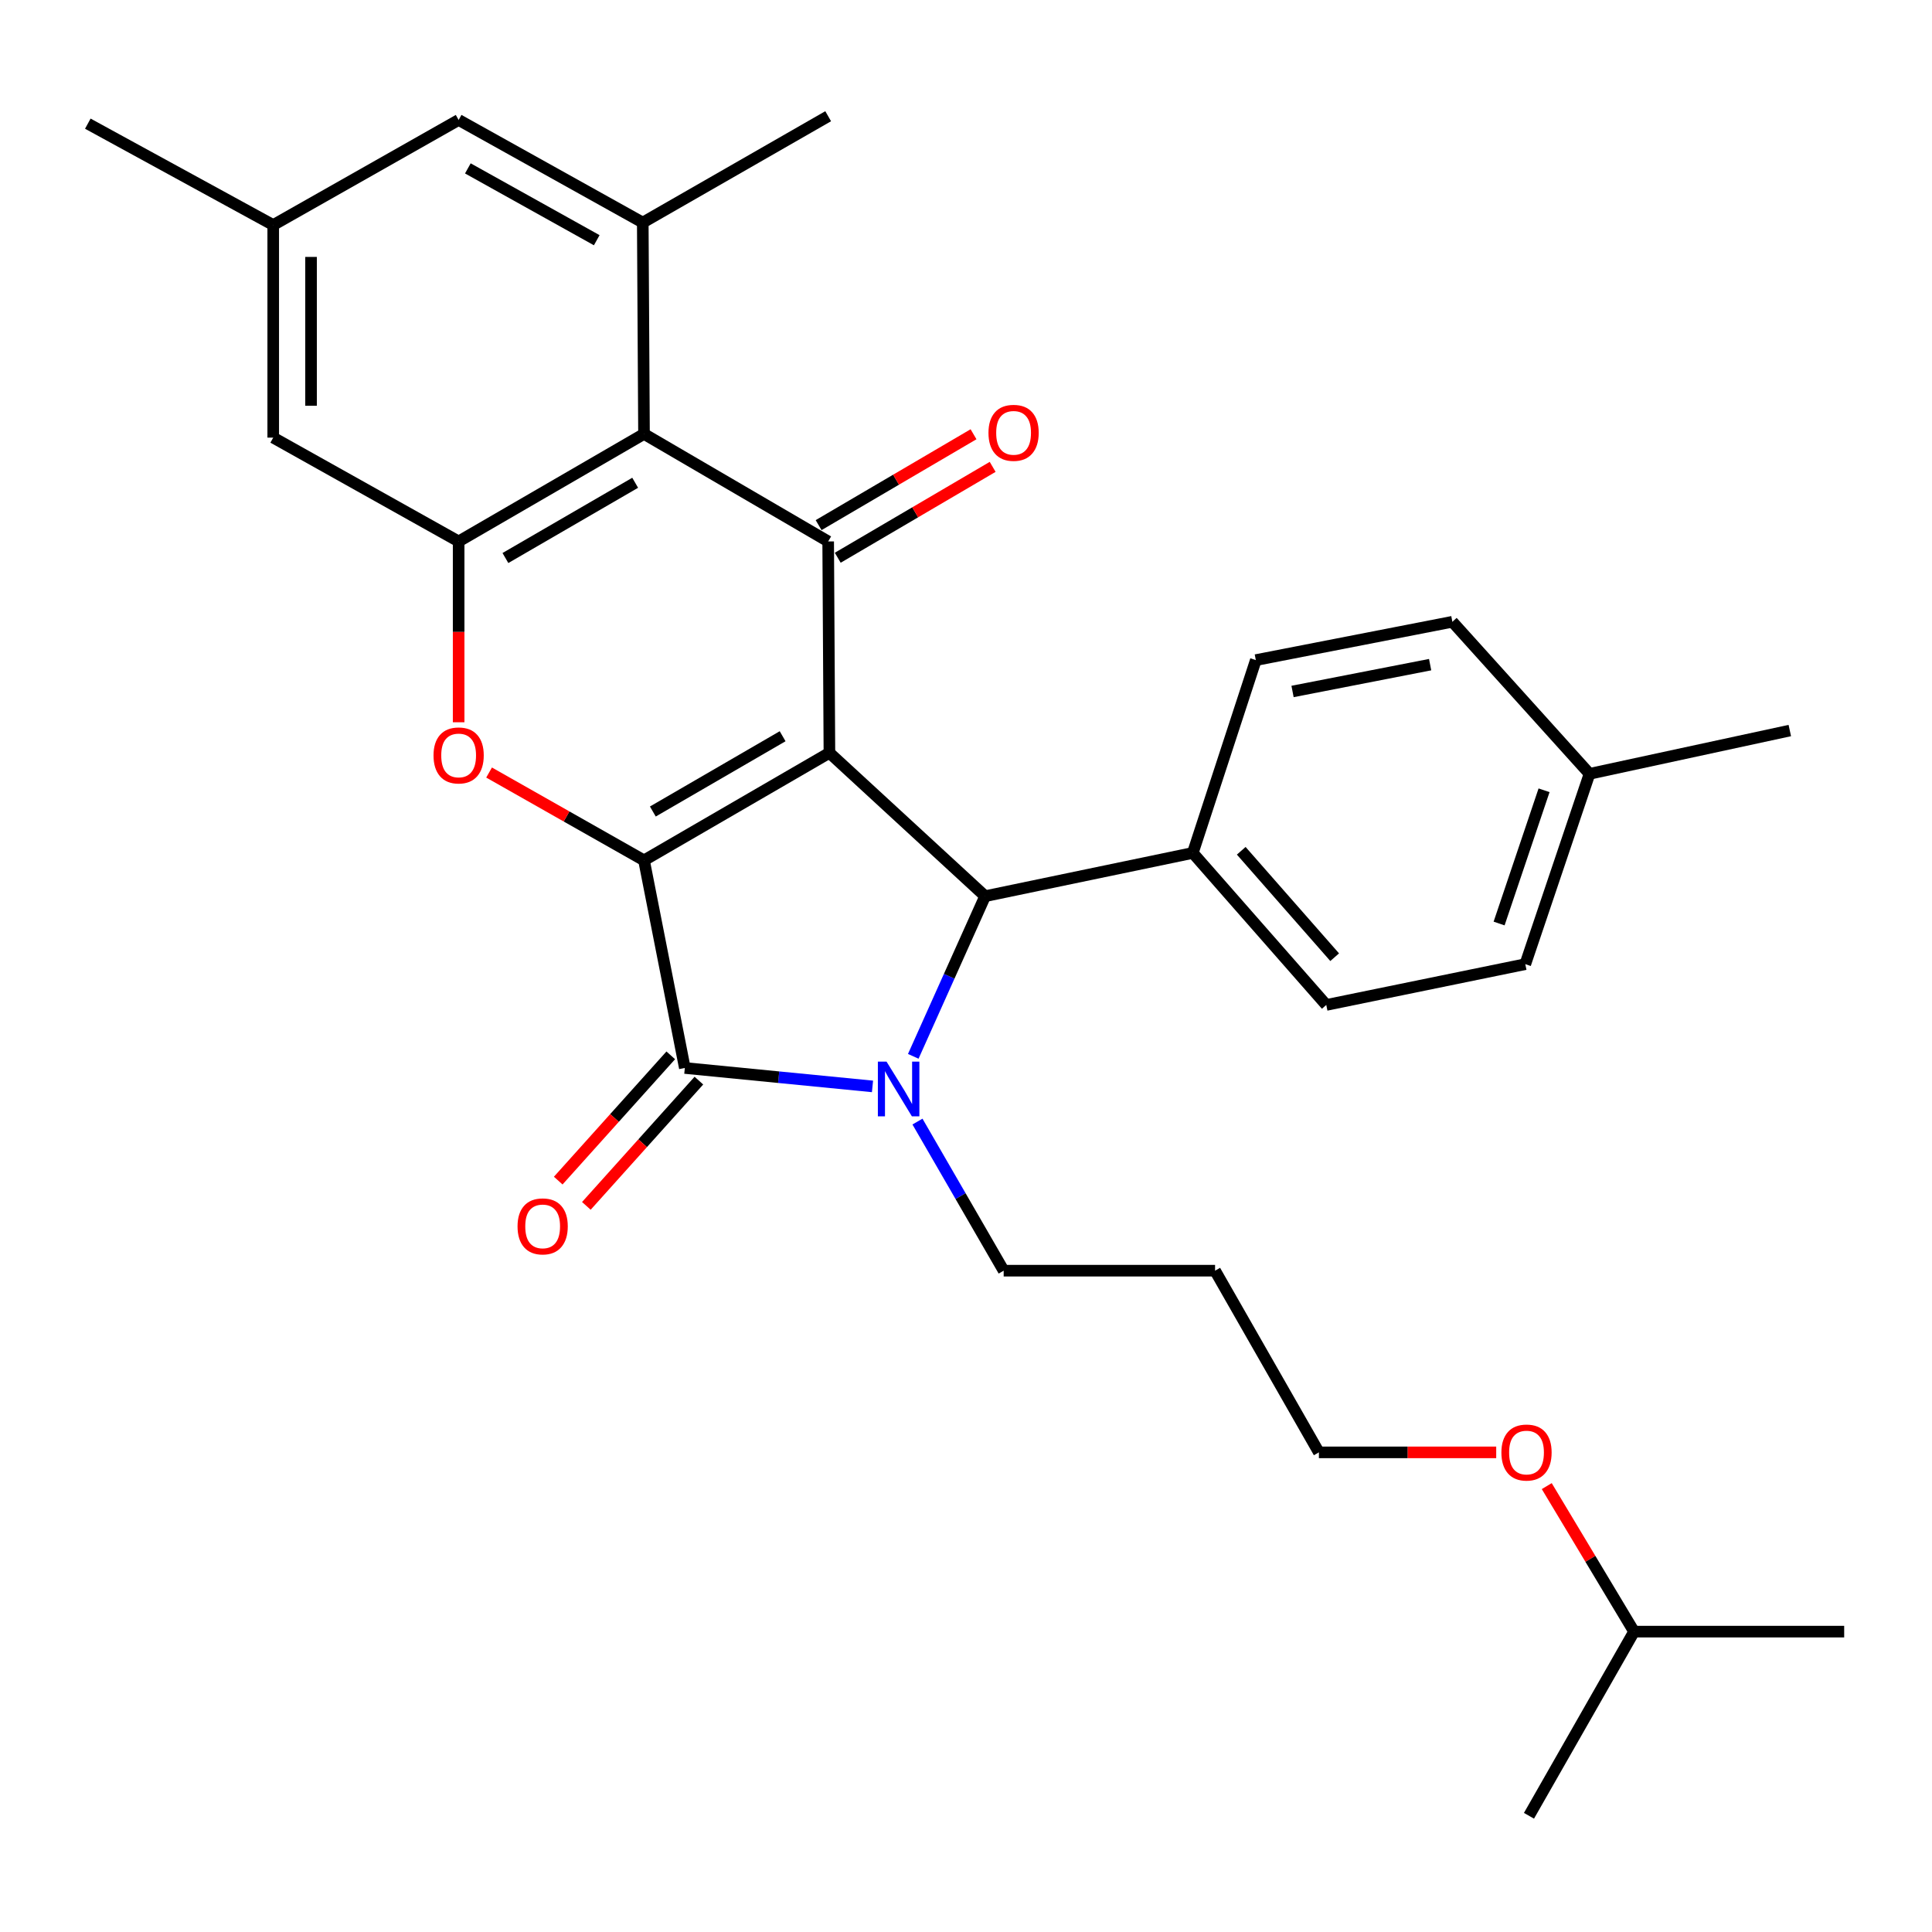 <?xml version='1.0' encoding='iso-8859-1'?>
<svg version='1.1' baseProfile='full'
              xmlns='http://www.w3.org/2000/svg'
                      xmlns:rdkit='http://www.rdkit.org/xml'
                      xmlns:xlink='http://www.w3.org/1999/xlink'
                  xml:space='preserve'
width='1000px' height='1000px' viewBox='0 0 1000 1000'>
<!-- END OF HEADER -->
<rect style='opacity:1.0;fill:#FFFFFF;stroke:none' width='1000' height='1000' x='0' y='0'> </rect>
<path class='bond-0' d='M 429.305,389.656 L 333.337,445.323' style='fill:none;fill-rule:evenodd;stroke:#000000;stroke-width:6px;stroke-linecap:butt;stroke-linejoin:miter;stroke-opacity:1' />
<path class='bond-0' d='M 405.088,381.074 L 337.91,420.041' style='fill:none;fill-rule:evenodd;stroke:#000000;stroke-width:6px;stroke-linecap:butt;stroke-linejoin:miter;stroke-opacity:1' />
<path class='bond-3' d='M 429.305,389.656 L 428.663,280.247' style='fill:none;fill-rule:evenodd;stroke:#000000;stroke-width:6px;stroke-linecap:butt;stroke-linejoin:miter;stroke-opacity:1' />
<path class='bond-4' d='M 429.305,389.656 L 509.896,463.864' style='fill:none;fill-rule:evenodd;stroke:#000000;stroke-width:6px;stroke-linecap:butt;stroke-linejoin:miter;stroke-opacity:1' />
<path class='bond-2' d='M 333.337,445.323 L 354.466,552.785' style='fill:none;fill-rule:evenodd;stroke:#000000;stroke-width:6px;stroke-linecap:butt;stroke-linejoin:miter;stroke-opacity:1' />
<path class='bond-5' d='M 333.337,445.323 L 293.242,422.592' style='fill:none;fill-rule:evenodd;stroke:#000000;stroke-width:6px;stroke-linecap:butt;stroke-linejoin:miter;stroke-opacity:1' />
<path class='bond-5' d='M 293.242,422.592 L 253.148,399.861' style='fill:none;fill-rule:evenodd;stroke:#FF0000;stroke-width:6px;stroke-linecap:butt;stroke-linejoin:miter;stroke-opacity:1' />
<path class='bond-1' d='M 472.705,546.755 L 491.301,505.309' style='fill:none;fill-rule:evenodd;stroke:#0000FF;stroke-width:6px;stroke-linecap:butt;stroke-linejoin:miter;stroke-opacity:1' />
<path class='bond-1' d='M 491.301,505.309 L 509.896,463.864' style='fill:none;fill-rule:evenodd;stroke:#000000;stroke-width:6px;stroke-linecap:butt;stroke-linejoin:miter;stroke-opacity:1' />
<path class='bond-15' d='M 474.881,580.525 L 497.19,619.114' style='fill:none;fill-rule:evenodd;stroke:#0000FF;stroke-width:6px;stroke-linecap:butt;stroke-linejoin:miter;stroke-opacity:1' />
<path class='bond-15' d='M 497.19,619.114 L 519.498,657.703' style='fill:none;fill-rule:evenodd;stroke:#000000;stroke-width:6px;stroke-linecap:butt;stroke-linejoin:miter;stroke-opacity:1' />
<path class='bond-30' d='M 451.606,562.321 L 403.036,557.553' style='fill:none;fill-rule:evenodd;stroke:#0000FF;stroke-width:6px;stroke-linecap:butt;stroke-linejoin:miter;stroke-opacity:1' />
<path class='bond-30' d='M 403.036,557.553 L 354.466,552.785' style='fill:none;fill-rule:evenodd;stroke:#000000;stroke-width:6px;stroke-linecap:butt;stroke-linejoin:miter;stroke-opacity:1' />
<path class='bond-10' d='M 347.185,546.244 L 318.061,578.661' style='fill:none;fill-rule:evenodd;stroke:#000000;stroke-width:6px;stroke-linecap:butt;stroke-linejoin:miter;stroke-opacity:1' />
<path class='bond-10' d='M 318.061,578.661 L 288.936,611.079' style='fill:none;fill-rule:evenodd;stroke:#FF0000;stroke-width:6px;stroke-linecap:butt;stroke-linejoin:miter;stroke-opacity:1' />
<path class='bond-10' d='M 361.746,559.326 L 332.622,591.743' style='fill:none;fill-rule:evenodd;stroke:#000000;stroke-width:6px;stroke-linecap:butt;stroke-linejoin:miter;stroke-opacity:1' />
<path class='bond-10' d='M 332.622,591.743 L 303.497,624.16' style='fill:none;fill-rule:evenodd;stroke:#FF0000;stroke-width:6px;stroke-linecap:butt;stroke-linejoin:miter;stroke-opacity:1' />
<path class='bond-6' d='M 428.663,280.247 L 333.337,224.602' style='fill:none;fill-rule:evenodd;stroke:#000000;stroke-width:6px;stroke-linecap:butt;stroke-linejoin:miter;stroke-opacity:1' />
<path class='bond-11' d='M 433.615,288.689 L 473.708,265.169' style='fill:none;fill-rule:evenodd;stroke:#000000;stroke-width:6px;stroke-linecap:butt;stroke-linejoin:miter;stroke-opacity:1' />
<path class='bond-11' d='M 473.708,265.169 L 513.801,241.649' style='fill:none;fill-rule:evenodd;stroke:#FF0000;stroke-width:6px;stroke-linecap:butt;stroke-linejoin:miter;stroke-opacity:1' />
<path class='bond-11' d='M 423.711,271.805 L 463.804,248.285' style='fill:none;fill-rule:evenodd;stroke:#000000;stroke-width:6px;stroke-linecap:butt;stroke-linejoin:miter;stroke-opacity:1' />
<path class='bond-11' d='M 463.804,248.285 L 503.897,224.766' style='fill:none;fill-rule:evenodd;stroke:#FF0000;stroke-width:6px;stroke-linecap:butt;stroke-linejoin:miter;stroke-opacity:1' />
<path class='bond-9' d='M 509.896,463.864 L 617.391,441.473' style='fill:none;fill-rule:evenodd;stroke:#000000;stroke-width:6px;stroke-linecap:butt;stroke-linejoin:miter;stroke-opacity:1' />
<path class='bond-31' d='M 237.39,373.841 L 237.39,327.044' style='fill:none;fill-rule:evenodd;stroke:#FF0000;stroke-width:6px;stroke-linecap:butt;stroke-linejoin:miter;stroke-opacity:1' />
<path class='bond-31' d='M 237.39,327.044 L 237.39,280.247' style='fill:none;fill-rule:evenodd;stroke:#000000;stroke-width:6px;stroke-linecap:butt;stroke-linejoin:miter;stroke-opacity:1' />
<path class='bond-7' d='M 333.337,224.602 L 237.39,280.247' style='fill:none;fill-rule:evenodd;stroke:#000000;stroke-width:6px;stroke-linecap:butt;stroke-linejoin:miter;stroke-opacity:1' />
<path class='bond-7' d='M 328.765,249.881 L 261.603,288.833' style='fill:none;fill-rule:evenodd;stroke:#000000;stroke-width:6px;stroke-linecap:butt;stroke-linejoin:miter;stroke-opacity:1' />
<path class='bond-8' d='M 333.337,224.602 L 332.695,115.204' style='fill:none;fill-rule:evenodd;stroke:#000000;stroke-width:6px;stroke-linecap:butt;stroke-linejoin:miter;stroke-opacity:1' />
<path class='bond-12' d='M 237.39,280.247 L 141.422,226.516' style='fill:none;fill-rule:evenodd;stroke:#000000;stroke-width:6px;stroke-linecap:butt;stroke-linejoin:miter;stroke-opacity:1' />
<path class='bond-13' d='M 332.695,115.204 L 237.39,62.093' style='fill:none;fill-rule:evenodd;stroke:#000000;stroke-width:6px;stroke-linecap:butt;stroke-linejoin:miter;stroke-opacity:1' />
<path class='bond-13' d='M 308.871,124.336 L 242.158,87.158' style='fill:none;fill-rule:evenodd;stroke:#000000;stroke-width:6px;stroke-linecap:butt;stroke-linejoin:miter;stroke-opacity:1' />
<path class='bond-21' d='M 332.695,115.204 L 428.663,60.157' style='fill:none;fill-rule:evenodd;stroke:#000000;stroke-width:6px;stroke-linecap:butt;stroke-linejoin:miter;stroke-opacity:1' />
<path class='bond-16' d='M 617.391,441.473 L 686.477,520.161' style='fill:none;fill-rule:evenodd;stroke:#000000;stroke-width:6px;stroke-linecap:butt;stroke-linejoin:miter;stroke-opacity:1' />
<path class='bond-16' d='M 642.463,440.362 L 690.823,495.444' style='fill:none;fill-rule:evenodd;stroke:#000000;stroke-width:6px;stroke-linecap:butt;stroke-linejoin:miter;stroke-opacity:1' />
<path class='bond-17' d='M 617.391,441.473 L 650.014,341.667' style='fill:none;fill-rule:evenodd;stroke:#000000;stroke-width:6px;stroke-linecap:butt;stroke-linejoin:miter;stroke-opacity:1' />
<path class='bond-33' d='M 141.422,226.516 L 141.422,116.476' style='fill:none;fill-rule:evenodd;stroke:#000000;stroke-width:6px;stroke-linecap:butt;stroke-linejoin:miter;stroke-opacity:1' />
<path class='bond-33' d='M 160.997,210.01 L 160.997,132.982' style='fill:none;fill-rule:evenodd;stroke:#000000;stroke-width:6px;stroke-linecap:butt;stroke-linejoin:miter;stroke-opacity:1' />
<path class='bond-14' d='M 237.39,62.093 L 141.422,116.476' style='fill:none;fill-rule:evenodd;stroke:#000000;stroke-width:6px;stroke-linecap:butt;stroke-linejoin:miter;stroke-opacity:1' />
<path class='bond-25' d='M 141.422,116.476 L 45.455,64.007' style='fill:none;fill-rule:evenodd;stroke:#000000;stroke-width:6px;stroke-linecap:butt;stroke-linejoin:miter;stroke-opacity:1' />
<path class='bond-22' d='M 519.498,657.703 L 628.918,657.703' style='fill:none;fill-rule:evenodd;stroke:#000000;stroke-width:6px;stroke-linecap:butt;stroke-linejoin:miter;stroke-opacity:1' />
<path class='bond-18' d='M 686.477,520.161 L 789.491,499.043' style='fill:none;fill-rule:evenodd;stroke:#000000;stroke-width:6px;stroke-linecap:butt;stroke-linejoin:miter;stroke-opacity:1' />
<path class='bond-19' d='M 650.014,341.667 L 751.746,321.831' style='fill:none;fill-rule:evenodd;stroke:#000000;stroke-width:6px;stroke-linecap:butt;stroke-linejoin:miter;stroke-opacity:1' />
<path class='bond-19' d='M 669.02,357.904 L 740.232,344.019' style='fill:none;fill-rule:evenodd;stroke:#000000;stroke-width:6px;stroke-linecap:butt;stroke-linejoin:miter;stroke-opacity:1' />
<path class='bond-32' d='M 789.491,499.043 L 822.735,400.53' style='fill:none;fill-rule:evenodd;stroke:#000000;stroke-width:6px;stroke-linecap:butt;stroke-linejoin:miter;stroke-opacity:1' />
<path class='bond-32' d='M 775.931,478.008 L 799.202,409.049' style='fill:none;fill-rule:evenodd;stroke:#000000;stroke-width:6px;stroke-linecap:butt;stroke-linejoin:miter;stroke-opacity:1' />
<path class='bond-20' d='M 751.746,321.831 L 822.735,400.53' style='fill:none;fill-rule:evenodd;stroke:#000000;stroke-width:6px;stroke-linecap:butt;stroke-linejoin:miter;stroke-opacity:1' />
<path class='bond-27' d='M 822.735,400.53 L 926.402,378.129' style='fill:none;fill-rule:evenodd;stroke:#000000;stroke-width:6px;stroke-linecap:butt;stroke-linejoin:miter;stroke-opacity:1' />
<path class='bond-24' d='M 628.918,657.703 L 682.66,751.746' style='fill:none;fill-rule:evenodd;stroke:#000000;stroke-width:6px;stroke-linecap:butt;stroke-linejoin:miter;stroke-opacity:1' />
<path class='bond-23' d='M 774.436,751.746 L 728.548,751.746' style='fill:none;fill-rule:evenodd;stroke:#FF0000;stroke-width:6px;stroke-linecap:butt;stroke-linejoin:miter;stroke-opacity:1' />
<path class='bond-23' d='M 728.548,751.746 L 682.66,751.746' style='fill:none;fill-rule:evenodd;stroke:#000000;stroke-width:6px;stroke-linecap:butt;stroke-linejoin:miter;stroke-opacity:1' />
<path class='bond-26' d='M 800.601,769.211 L 823.195,806.869' style='fill:none;fill-rule:evenodd;stroke:#FF0000;stroke-width:6px;stroke-linecap:butt;stroke-linejoin:miter;stroke-opacity:1' />
<path class='bond-26' d='M 823.195,806.869 L 845.789,844.528' style='fill:none;fill-rule:evenodd;stroke:#000000;stroke-width:6px;stroke-linecap:butt;stroke-linejoin:miter;stroke-opacity:1' />
<path class='bond-28' d='M 845.789,844.528 L 954.545,844.528' style='fill:none;fill-rule:evenodd;stroke:#000000;stroke-width:6px;stroke-linecap:butt;stroke-linejoin:miter;stroke-opacity:1' />
<path class='bond-29' d='M 845.789,844.528 L 791.395,939.843' style='fill:none;fill-rule:evenodd;stroke:#000000;stroke-width:6px;stroke-linecap:butt;stroke-linejoin:miter;stroke-opacity:1' />
<path  class='atom-2' d='M 458.865 549.489
L 468.145 564.489
Q 469.065 565.969, 470.545 568.649
Q 472.025 571.329, 472.105 571.489
L 472.105 549.489
L 475.865 549.489
L 475.865 577.809
L 471.985 577.809
L 462.025 561.409
Q 460.865 559.489, 459.625 557.289
Q 458.425 555.089, 458.065 554.409
L 458.065 577.809
L 454.385 577.809
L 454.385 549.489
L 458.865 549.489
' fill='#0000FF'/>
<path  class='atom-6' d='M 224.39 391.008
Q 224.39 384.208, 227.75 380.408
Q 231.11 376.608, 237.39 376.608
Q 243.67 376.608, 247.03 380.408
Q 250.39 384.208, 250.39 391.008
Q 250.39 397.888, 246.99 401.808
Q 243.59 405.688, 237.39 405.688
Q 231.15 405.688, 227.75 401.808
Q 224.39 397.928, 224.39 391.008
M 237.39 402.488
Q 241.71 402.488, 244.03 399.608
Q 246.39 396.688, 246.39 391.008
Q 246.39 385.448, 244.03 382.648
Q 241.71 379.808, 237.39 379.808
Q 233.07 379.808, 230.71 382.608
Q 228.39 385.408, 228.39 391.008
Q 228.39 396.728, 230.71 399.608
Q 233.07 402.488, 237.39 402.488
' fill='#FF0000'/>
<path  class='atom-11' d='M 267.878 634.772
Q 267.878 627.972, 271.238 624.172
Q 274.598 620.372, 280.878 620.372
Q 287.158 620.372, 290.518 624.172
Q 293.878 627.972, 293.878 634.772
Q 293.878 641.652, 290.478 645.572
Q 287.078 649.452, 280.878 649.452
Q 274.638 649.452, 271.238 645.572
Q 267.878 641.692, 267.878 634.772
M 280.878 646.252
Q 285.198 646.252, 287.518 643.372
Q 289.878 640.452, 289.878 634.772
Q 289.878 629.212, 287.518 626.412
Q 285.198 623.572, 280.878 623.572
Q 276.558 623.572, 274.198 626.372
Q 271.878 629.172, 271.878 634.772
Q 271.878 640.492, 274.198 643.372
Q 276.558 646.252, 280.878 646.252
' fill='#FF0000'/>
<path  class='atom-12' d='M 511.631 224.029
Q 511.631 217.229, 514.991 213.429
Q 518.351 209.629, 524.631 209.629
Q 530.911 209.629, 534.271 213.429
Q 537.631 217.229, 537.631 224.029
Q 537.631 230.909, 534.231 234.829
Q 530.831 238.709, 524.631 238.709
Q 518.391 238.709, 514.991 234.829
Q 511.631 230.949, 511.631 224.029
M 524.631 235.509
Q 528.951 235.509, 531.271 232.629
Q 533.631 229.709, 533.631 224.029
Q 533.631 218.469, 531.271 215.669
Q 528.951 212.829, 524.631 212.829
Q 520.311 212.829, 517.951 215.629
Q 515.631 218.429, 515.631 224.029
Q 515.631 229.749, 517.951 232.629
Q 520.311 235.509, 524.631 235.509
' fill='#FF0000'/>
<path  class='atom-24' d='M 777.122 751.826
Q 777.122 745.026, 780.482 741.226
Q 783.842 737.426, 790.122 737.426
Q 796.402 737.426, 799.762 741.226
Q 803.122 745.026, 803.122 751.826
Q 803.122 758.706, 799.722 762.626
Q 796.322 766.506, 790.122 766.506
Q 783.882 766.506, 780.482 762.626
Q 777.122 758.746, 777.122 751.826
M 790.122 763.306
Q 794.442 763.306, 796.762 760.426
Q 799.122 757.506, 799.122 751.826
Q 799.122 746.266, 796.762 743.466
Q 794.442 740.626, 790.122 740.626
Q 785.802 740.626, 783.442 743.426
Q 781.122 746.226, 781.122 751.826
Q 781.122 757.546, 783.442 760.426
Q 785.802 763.306, 790.122 763.306
' fill='#FF0000'/>
</svg>
